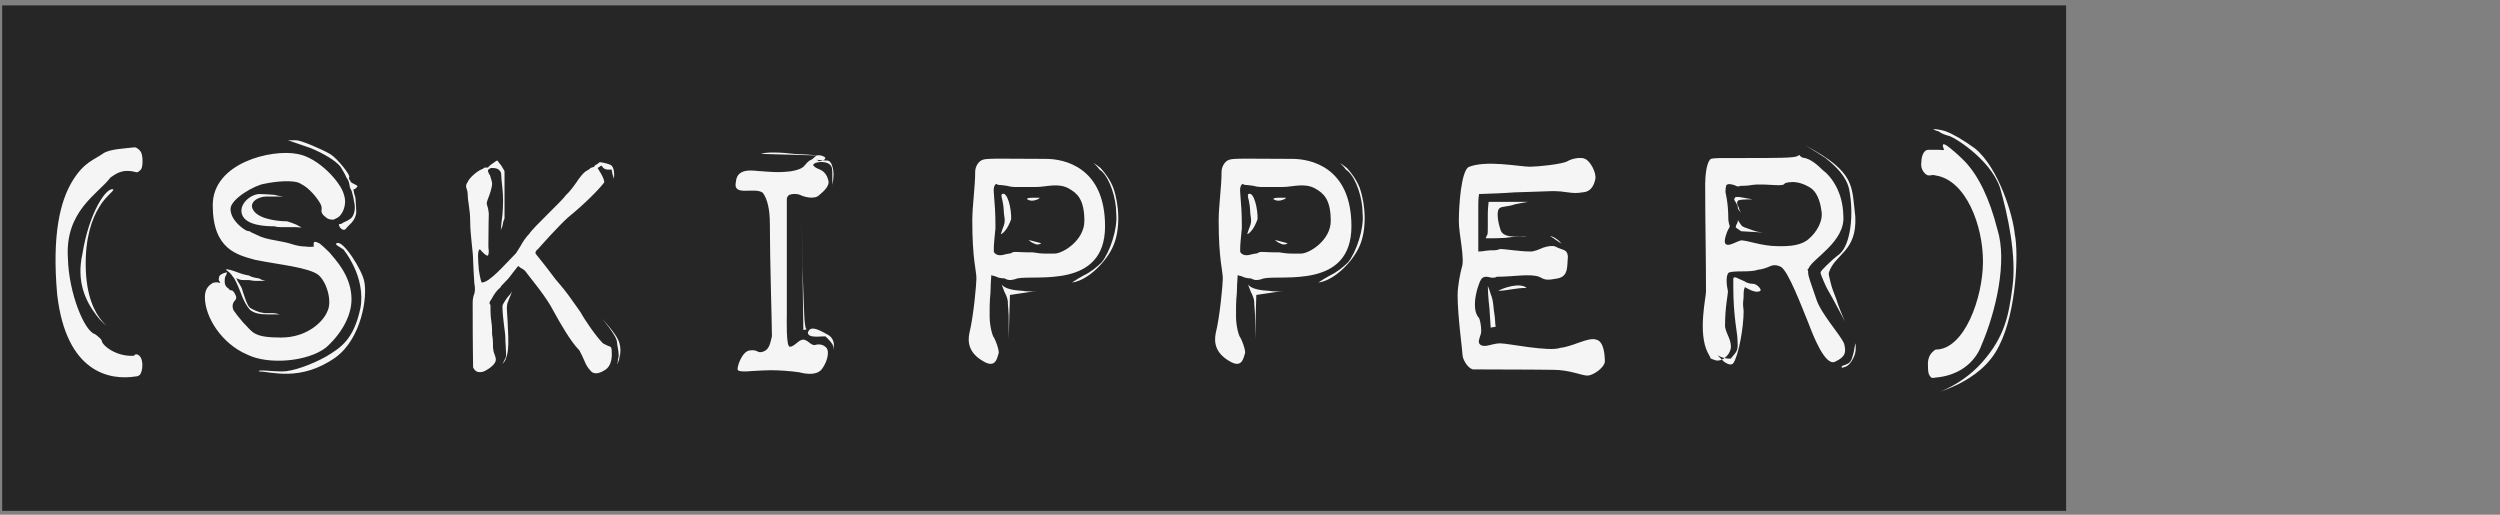 <?xml version="1.0" encoding="UTF-8"?> <svg xmlns="http://www.w3.org/2000/svg" width="272" height="56" viewBox="0 0 272 56" fill="none"><rect x="0" y="0" width="272" height="56" fill="#808080" stroke="none"/><rect x="3.227" y="11" width="220.633" height="39.052" transform="rotate(0.155 3.227 11)" fill="#F5F5F5"></rect><path d="M17.875 0.59V55.58H0.235V0.59H17.875ZM14.59 38.705C12.61 38.84 11.08 37.535 11.08 37.085C11.035 36.905 10.765 36.68 10.36 36.365C9.19 36.095 7.48 31.865 7.39 28.13C7.03 22.955 10.675 21.11 12.025 19.31C12.565 18.95 13.285 18.32 14.77 18.725C14.905 18.77 15.04 18.725 15.175 18.59C15.31 18.5 15.4 18.365 15.445 18.185C15.49 18.005 15.535 17.645 15.49 17.15C15.445 16.745 15.355 16.475 15.13 16.295C14.995 16.16 14.86 16.07 14.68 16.025C13.555 16.16 11.935 16.205 11.215 16.7C10.225 17.42 9.145 17.6 7.84 19.76C6.58 21.875 5.635 25.43 6.22 32.045C7.21 40.595 11.98 41.405 14.77 40.955C14.905 40.955 15.04 40.91 15.175 40.82C15.4 40.595 15.49 40.19 15.49 39.605C15.445 39.02 15.265 38.705 14.95 38.57C14.77 38.525 14.635 38.57 14.59 38.705ZM8.965 27.635C8.29 30.65 9.325 32.765 10.45 34.25C11.08 35.105 11.89 35.78 12.88 36.365C12.25 36.05 11.665 35.6 11.17 35.015C10.27 33.98 9.37 32.18 9.325 28.94C9.28 25.835 10 23.81 10.81 22.505C11.44 21.425 12.34 20.84 12.34 20.615C11.62 20.255 9.685 23.09 8.965 27.635ZM45.106 0.59V55.58H16.621V0.59H45.106ZM36.556 23.765C37.231 23.54 37.816 22.28 37.411 21.155C37.096 19.85 34.621 17.105 32.326 16.745C29.581 16.205 23.146 17.69 23.146 22.325C23.146 27.14 25.801 27.725 27.736 28.265C30.346 28.805 33.586 29.075 34.666 29.93C35.611 30.785 36.151 32.855 35.611 33.89C35.206 34.925 33.496 36.725 30.571 36.725C27.511 36.725 27.511 36.14 26.431 35.06C26.026 34.565 25.711 34.205 25.576 33.98C25.396 33.8 25.306 33.575 25.306 33.305C25.306 33.08 25.396 32.855 25.576 32.675C25.711 32.54 25.756 32.315 25.621 32.09C25.486 31.775 25.351 31.64 25.216 31.595C25.081 31.595 24.946 31.55 24.901 31.415C24.586 31.235 24.406 30.965 24.451 30.47C24.451 30.245 24.496 30.065 24.631 29.885C24.676 29.75 24.676 29.66 24.676 29.615C24.541 29.66 24.406 29.705 24.271 29.75C23.956 29.885 23.821 30.02 23.821 30.245C23.776 30.38 23.776 30.515 23.911 30.65C23.956 30.695 23.956 30.74 23.956 30.785C23.686 30.695 23.416 30.695 23.146 30.785C22.786 31.01 22.291 31.37 22.291 32.315C22.291 34.52 24.136 37.4 26.881 38.57C29.221 39.74 33.541 39.335 35.476 37.805C37.051 36.41 38.446 34.25 38.221 32.09C38.041 29.885 36.556 28.31 35.836 27.455C35.431 27.05 35.071 26.735 34.801 26.51C34.486 26.33 34.306 26.285 34.171 26.33C34.126 26.42 34.126 26.555 34.126 26.735C34.126 26.78 34.126 26.78 34.171 26.825C33.856 26.87 33.541 26.87 33.316 26.825C32.821 26.825 32.281 26.735 31.741 26.555C31.336 26.42 30.706 26.285 29.941 26.15C29.131 26.015 28.456 25.835 27.961 25.565C27.421 25.34 27.196 25.205 27.241 25.205C27.286 25.205 27.196 25.16 26.881 25.115C26.521 24.98 25.081 23.99 25.081 22.73C25.081 21.65 27.736 20.12 28.816 19.985C29.851 19.76 32.056 19.49 32.776 20.03C33.631 20.435 34.531 21.56 34.846 22.145C34.981 22.37 35.026 22.64 34.981 22.865C34.936 23.09 35.071 23.36 35.386 23.585C35.611 23.81 35.881 23.9 36.196 23.9C36.331 23.9 36.421 23.855 36.556 23.765ZM32.821 24.755L32.236 24.44C31.921 24.305 31.561 24.17 31.246 24.08C30.571 24.08 28.231 23.945 27.556 22.865C27.016 22.01 28.096 21.38 28.996 21.38H30.796C30.481 21.335 30.166 21.29 29.851 21.2C29.356 21.155 28.591 21.11 28.186 21.11C27.241 21.155 25.936 22.235 26.341 23.36C26.791 24.575 29.041 24.62 29.851 24.62C29.986 24.665 30.211 24.71 30.526 24.71C30.841 24.71 31.201 24.71 31.561 24.71C32.011 24.71 32.416 24.71 32.821 24.755ZM37.141 24.35L36.871 24.395C36.871 24.8 37.366 25.16 37.591 24.935C37.681 24.8 37.906 24.575 38.266 24.215C38.581 23.855 38.761 23.45 38.761 23.045C38.761 22.73 38.716 22.1 38.671 21.515C38.581 21.245 38.491 20.93 38.446 20.615C38.491 20.615 38.581 20.57 38.671 20.525C38.806 20.39 38.896 20.3 38.896 20.3C38.896 20.21 38.761 20.12 38.536 20.03L38.221 19.85C38.176 19.805 38.131 19.76 38.086 19.625C37.951 19.49 37.951 19.4 37.996 19.265C38.131 19.04 36.736 17.285 35.971 16.79C35.071 16.25 32.731 15.26 32.236 15.26H31.471C31.336 15.26 31.246 15.26 31.201 15.215C32.146 15.53 33.001 15.845 33.811 16.115C35.206 16.7 36.511 17.465 37.051 18.14C37.276 18.5 37.411 18.77 37.546 18.995C37.636 19.22 37.726 19.4 37.861 19.58C37.951 19.76 37.996 19.895 37.996 19.985L38.086 20.435L38.266 20.795C38.401 21.245 38.491 21.65 38.536 22.01C38.716 22.685 38.536 23.45 38.176 23.765C37.861 23.99 37.681 24.08 37.546 24.125C37.411 24.17 37.276 24.26 37.141 24.35ZM36.646 26.465C36.466 26.51 36.556 26.645 36.871 26.825L37.366 27.14C37.861 27.77 38.221 28.4 38.536 29.075C39.076 30.2 39.526 31.91 39.211 33.53C38.491 36.95 37.051 37.85 35.476 38.795C33.856 39.695 31.831 40.415 30.706 40.415C30.121 40.415 29.536 40.37 28.951 40.325C28.321 40.28 28.051 40.325 28.186 40.415C29.491 40.415 32.686 41.585 36.511 38.885C39.346 36.815 40.021 32.225 39.616 30.56C39.391 29.39 37.321 26.06 36.646 26.465ZM27.106 29.975C26.791 29.93 26.386 29.84 25.801 29.615C25.216 29.39 24.811 29.3 24.676 29.3C24.541 29.3 24.586 29.39 24.811 29.525C24.991 29.66 25.171 29.84 25.306 30.065C25.531 30.29 25.801 30.875 26.161 31.775C26.476 32.675 26.836 33.305 27.196 33.71C27.691 34.115 28.366 34.205 29.086 34.205H30.436C30.166 34.115 29.896 34.07 29.671 34.07C29.446 34.07 29.266 34.07 29.041 34.07C28.816 34.07 28.681 34.07 28.546 34.025C28.141 33.98 27.556 33.71 27.196 33.485C26.881 33.26 26.476 31.91 26.296 31.325C26.161 31.1 26.026 30.83 25.846 30.56C25.801 30.38 25.711 30.29 25.621 30.245C25.756 30.29 25.891 30.335 26.116 30.425C26.251 30.47 26.386 30.47 26.566 30.47C26.701 30.47 26.836 30.47 26.881 30.47C27.016 30.47 27.196 30.47 27.376 30.515C27.556 30.56 27.781 30.56 28.006 30.56H28.906C28.636 30.515 28.411 30.425 28.186 30.29C27.781 30.245 27.241 30.11 27.106 29.975ZM72.442 0.59V55.58H43.957V0.59H72.442ZM66.592 18.095C66.547 17.87 65.467 17.645 65.242 17.645C65.197 17.69 65.107 17.78 64.882 17.915C64.747 17.96 64.702 18.005 64.657 18.14L64.252 18.275C64.207 18.365 63.982 18.5 63.667 18.68C63.442 18.86 63.082 19.265 62.677 19.895C62.227 20.525 61.867 20.975 61.597 21.2C61.147 21.875 57.997 24.755 57.592 25.43C57.187 25.835 56.872 26.33 56.602 26.825C56.287 27.32 56.107 27.635 56.017 27.68C54.892 28.805 53.272 30.74 52.417 30.74C52.372 30.74 52.237 30.29 52.102 29.39C52.057 28.895 52.012 28.355 52.012 27.86C52.012 27.365 52.102 27.095 52.237 27.14C52.372 27.32 52.867 27.86 53.092 27.815C53.137 27.725 53.182 27.545 53.182 27.32C53.137 27.095 53.137 26.87 53.137 26.6C53.137 24.62 53.182 23.54 53.182 23.27C53.182 23.135 53.137 22.91 53.092 22.64C53.002 22.37 52.957 22.19 52.957 22.145C52.957 22.01 53.047 21.695 53.272 21.155C53.452 20.615 53.542 20.21 53.542 19.985C53.542 19.85 53.497 19.715 53.452 19.535C53.407 19.4 53.362 19.22 53.317 19.085C53.182 18.905 53.137 18.77 53.092 18.635C53.092 18.545 53.092 18.5 53.137 18.455C53.272 18.32 53.407 18.275 53.542 18.275C53.947 18.275 54.172 18.365 54.307 18.5C54.442 18.635 54.532 18.77 54.532 18.995C54.532 19.22 54.577 19.715 54.667 20.525C54.757 21.335 54.757 22.28 54.667 23.36C54.577 23.945 54.532 24.485 54.487 25.025C54.532 24.935 54.577 24.8 54.667 24.575C54.712 24.44 54.712 24.305 54.757 24.125C54.802 23.99 54.847 23.855 54.892 23.765C54.892 20.255 54.892 18.95 54.892 18.635C54.847 18.5 54.712 18.32 54.532 18.005C54.307 17.735 54.172 17.555 54.127 17.465C54.037 17.465 53.857 17.6 53.542 17.825C53.407 17.915 53.227 18.05 53.092 18.23H52.822C52.687 18.23 52.642 18.275 52.597 18.32C52.552 18.365 52.462 18.41 52.327 18.455C51.832 18.68 51.022 19.4 50.887 19.805C50.707 20.03 50.662 20.255 50.752 20.48C50.842 20.705 50.887 20.93 50.887 21.11C50.887 21.965 51.157 22.775 51.157 24.08C51.157 25.565 51.472 27.365 51.472 28.265C51.472 28.625 51.562 30.065 51.607 30.83C51.697 31.28 51.697 31.64 51.607 31.955C51.472 32.27 51.427 32.63 51.427 32.945C51.427 38.21 51.472 38.93 51.472 39.965C51.697 40.46 52.057 40.595 52.642 40.415C53.317 40.1 53.947 39.56 53.947 39.155C53.947 38.975 53.902 38.795 53.812 38.57C53.722 38.345 53.677 38.21 53.677 38.075C53.632 37.895 53.632 37.625 53.632 37.265C53.632 36.95 53.587 36.635 53.542 36.41C53.542 34.52 53.362 35.375 53.362 33.215C53.362 33.17 53.317 33.08 53.272 33.035C53.227 32.99 53.272 32.81 53.452 32.585C53.767 32 54.037 31.595 54.442 31.28C54.487 31.145 54.667 30.965 54.892 30.74C55.117 30.515 55.342 30.29 55.567 29.975C55.792 29.66 56.062 29.345 56.377 28.94L56.557 29.075C56.602 29.12 56.647 29.165 56.782 29.21C56.872 29.255 56.962 29.345 57.097 29.435C57.952 30.56 59.482 32.36 60.247 33.89C60.967 35.195 62.092 37.175 63.037 38.12C63.217 38.435 63.397 38.84 63.577 39.245C63.757 39.695 63.982 40.055 64.207 40.28C64.522 40.73 65.062 40.73 65.782 40.28C66.637 39.785 66.592 38.615 66.547 38.075C66.547 37.85 66.457 37.715 66.277 37.67C66.097 37.625 65.872 37.49 65.602 37.355C64.837 36.59 63.577 34.745 63.172 33.98C63.037 33.755 62.677 33.305 62.182 32.585C61.687 31.865 61.102 31.145 60.472 30.425C59.797 29.525 59.077 28.58 58.267 27.59V27.455C58.267 27.365 58.357 27.23 58.537 27.095C58.852 26.735 60.652 24.71 61.777 23.675C63.667 22.145 65.197 20.57 65.737 19.85C65.782 19.715 65.602 19.265 65.422 18.95C65.287 18.725 65.152 18.5 65.017 18.275L65.242 18.14C65.377 18.005 65.467 18.005 65.512 18.095C65.557 18.23 65.692 18.32 65.872 18.41C66.007 18.455 66.142 18.455 66.367 18.455H66.547L66.637 18.95C66.727 19.175 66.772 19.355 66.772 19.58C66.772 19.715 66.727 19.76 66.637 19.76C66.952 19.355 66.817 18.275 66.592 18.095ZM55.747 31.64C55.567 31.955 55.387 32.18 55.207 32.36C54.847 32.855 54.667 33.17 54.667 33.305C54.667 34.565 54.982 36.185 54.982 36.725C54.982 36.86 54.982 37.22 55.027 37.76C55.072 38.345 55.072 38.705 55.027 38.885L54.802 39.335C54.757 39.425 54.712 39.515 54.667 39.605C54.802 39.47 54.937 39.29 55.027 39.065C55.252 38.48 55.342 37.85 55.297 36.59C55.252 35.375 55.207 34.475 55.162 33.935C55.117 33.395 55.162 32.99 55.297 32.765C55.342 32.585 55.522 32.225 55.567 32.09C55.612 31.91 55.702 31.775 55.747 31.64ZM60.427 27.32C61.012 28.175 61.552 29.03 62.047 29.885C62.497 30.515 62.947 31.145 63.352 31.82C63.757 32.495 64.072 32.99 64.252 33.215C65.647 34.79 67.132 36.545 67.132 37.265C67.132 37.4 67.177 37.58 67.222 37.85C67.267 38.12 67.312 38.39 67.312 38.615C67.312 38.75 67.312 38.84 67.267 38.975C67.222 39.11 67.222 39.2 67.222 39.335C67.177 39.515 67.132 39.605 67.132 39.65C67.267 39.425 67.357 39.155 67.402 38.885C67.537 38.39 67.537 37.85 67.402 37.355C66.772 35.105 61.057 31.19 60.427 27.32ZM99.601 0.59V55.58H71.116V0.59H99.601ZM88.846 17.375L88.981 17.465C89.071 17.555 89.206 17.555 89.431 17.465C89.656 17.42 89.791 17.33 89.791 17.195C89.791 17.105 89.656 17.015 89.341 16.925C89.071 16.835 88.846 16.88 88.666 17.06C88.441 17.285 88.261 17.42 88.081 17.465C87.901 17.6 87.721 17.78 87.541 18.005C87.361 18.275 86.866 18.5 86.056 18.635C84.481 18.815 83.761 18.68 82.906 18.635C82.231 18.635 80.206 18.095 80.071 19.76C79.666 21.47 82.096 20.3 82.996 20.975C83.491 21.65 83.761 22.775 83.761 24.35C83.761 28.31 83.986 35.195 83.986 36.59C83.806 37.31 83.716 38.03 83.041 38.255C82.771 38.345 82.546 38.345 82.366 38.21C82.141 38.12 81.916 38.075 81.646 38.12C80.701 38.12 80.071 40.19 80.296 40.28C80.431 40.415 80.926 40.46 81.781 40.37C82.636 40.325 83.311 40.28 83.851 40.28C84.796 40.28 86.056 40.37 86.956 40.505C87.811 40.73 89.026 40.865 89.521 40.01C90.016 39.29 90.286 38.21 89.881 37.805C89.566 37.49 89.161 37.4 88.666 37.535C88.531 37.58 88.306 37.49 88.036 37.265C87.766 37.04 87.541 36.95 87.406 36.95C87.181 36.95 86.956 37.085 86.641 37.355C86.326 37.625 86.056 37.76 85.921 37.715C85.516 37.715 85.606 34.7 85.606 34.205V22.685C85.606 22.235 85.606 21.92 85.606 21.695C85.606 21.47 85.696 21.335 85.876 21.2C86.281 21.065 86.641 21.065 87.046 21.2C87.361 21.38 88.621 21.785 89.161 21.2C89.656 20.795 90.331 20.165 90.106 19.58C89.971 18.995 89.611 18.59 89.116 18.41C88.891 18.32 88.711 18.23 88.576 18.095C88.441 18.005 88.441 17.915 88.576 17.825C88.711 17.6 90.286 17.375 90.511 18.275C90.556 18.545 90.556 18.77 90.556 18.995C90.556 19.22 90.556 19.4 90.556 19.58V20.12C90.646 19.715 90.691 19.31 90.691 18.995C90.691 18.5 90.556 17.87 90.331 17.645C90.241 17.51 90.106 17.465 89.926 17.465C89.746 17.465 89.566 17.465 89.431 17.42C89.206 17.42 89.026 17.42 88.846 17.375ZM82.816 16.745L89.341 16.925C88.306 16.835 87.316 16.79 86.416 16.745C84.931 16.565 83.311 16.52 82.816 16.745ZM87.316 29.075L87.226 23.405L87.406 35.915L87.766 35.825C87.676 35.735 87.631 35.645 87.631 35.6C87.631 35.555 87.631 35.51 87.631 35.465C87.586 35.42 87.586 35.33 87.586 35.24C87.541 35.105 87.496 34.385 87.451 33.125C87.406 31.865 87.361 30.515 87.316 29.075ZM87.901 36.185C87.901 36.815 89.206 36.59 89.791 36.59C90.016 36.77 90.691 37.445 90.691 37.805C90.691 38.03 90.736 38.255 90.781 38.48C90.826 38.75 90.781 38.795 90.736 38.66C90.691 38.615 90.691 38.255 90.736 37.625C90.736 37.04 90.466 36.59 89.971 36.365C88.936 35.78 88.126 35.42 87.901 36.185ZM126.44 0.59V55.58H97.955V0.59H126.44ZM109.295 30.29C109.52 30.425 109.745 30.47 109.925 30.47C110.06 30.47 110.33 30.425 110.69 30.29C112.67 29.885 120.23 31.46 120.23 24.62C120.23 18.14 115.73 17.285 113.795 17.285C109.655 17.285 107.36 17.195 106.955 17.375C106.46 17.51 106.1 18.14 106.1 18.68C106.1 20.39 105.785 22.325 105.785 24.035C105.785 28.22 106.235 29.435 106.235 30.29C106.235 30.92 105.92 34.43 105.47 36.23C105.245 37.31 105.47 38.435 106.955 39.29C108.35 40.145 108.485 38.93 108.665 38.39C108.665 37.895 108.35 37.13 108.17 36.77C107.945 36.545 107.675 35.375 107.675 34.475C107.675 34.16 107.675 33.8 107.675 33.305C107.675 32.855 107.72 32.36 107.765 31.82C107.765 31.235 107.81 30.605 107.855 29.93C107.945 29.975 108.08 30.02 108.305 30.065C108.53 30.2 108.935 30.29 109.295 30.29ZM108.305 24.575C108.305 21.695 107.99 20.795 108.17 20.3C108.26 20.075 108.35 19.985 108.44 20.03C108.485 20.075 108.575 20.12 108.71 20.12C108.89 20.12 109.16 20.165 109.52 20.21C109.835 20.3 110.15 20.345 110.375 20.345H112.715C113.84 20.345 115.145 19.85 116.315 20.525C117.17 21.02 117.98 21.65 117.98 24.035C117.98 26.15 115.64 27.59 114.74 27.59C114.56 27.59 114.245 27.59 113.795 27.59C113.3 27.59 112.85 27.545 112.355 27.455C111.77 27.455 111.185 27.455 110.555 27.41C110.42 27.41 110.285 27.41 110.15 27.455C110.06 27.545 109.925 27.59 109.79 27.59C109.61 27.635 109.475 27.635 109.34 27.68C108.755 27.86 108.35 27.77 108.125 27.41C108.125 27.005 108.125 26.6 108.17 26.24C108.215 25.925 108.215 25.61 108.26 25.295C108.305 25.025 108.305 24.8 108.305 24.575ZM109.025 21.11C108.935 21.155 108.935 21.38 109.07 21.83C109.16 22.28 109.205 22.64 109.205 22.865C109.205 23.135 109.25 23.405 109.295 23.72C109.34 24.035 109.295 24.35 109.205 24.575C109.07 24.89 109.025 25.07 108.98 25.205C108.935 25.34 108.89 25.43 108.89 25.475C109.025 25.43 109.16 25.34 109.34 25.115C109.565 24.89 109.835 24.35 110.015 23.855C110.06 22.73 109.61 20.795 109.025 21.11ZM113.12 21.515H112.355C112.13 21.515 111.995 21.515 111.86 21.56C111.725 21.605 111.725 21.65 111.77 21.695C112.085 21.875 112.4 21.875 112.76 21.74C112.895 21.695 113.03 21.65 113.12 21.515ZM113.3 26.465L111.905 26.105C112.04 26.24 112.22 26.375 112.445 26.465C112.76 26.645 113.03 26.645 113.3 26.465ZM108.98 30.965L109.295 31.775C109.52 32.18 109.655 32.63 109.655 32.855C109.655 32.945 109.655 33.215 109.7 33.62C109.745 34.07 109.745 34.52 109.745 35.015V36.905L109.88 32.09L112.895 31.64C112.31 31.73 111.77 31.73 111.23 31.64C110.375 31.595 109.385 31.46 108.98 30.965ZM121.13 26.735C121.895 24.98 121.805 22.37 121.13 20.435C120.77 19.535 120.23 18.815 119.735 18.275C119.465 18.05 119.15 17.825 118.745 17.6C118.88 17.645 118.97 17.69 119.06 17.825C119.195 17.915 119.285 18.05 119.42 18.185C119.51 18.32 119.645 18.5 119.87 18.635C120.77 19.49 121.445 21.56 121.445 23.225C121.625 24.845 120.77 27.41 119.87 28.535C119.375 29.03 118.655 29.615 117.89 29.975C117.485 30.2 117.08 30.425 116.63 30.74C118.43 30.515 120.455 28.355 121.13 26.735ZM153.246 0.59V55.58H124.761V0.59H153.246ZM136.101 30.29C136.326 30.425 136.551 30.47 136.731 30.47C136.866 30.47 137.136 30.425 137.496 30.29C139.476 29.885 147.036 31.46 147.036 24.62C147.036 18.14 142.536 17.285 140.601 17.285C136.461 17.285 134.166 17.195 133.761 17.375C133.266 17.51 132.906 18.14 132.906 18.68C132.906 20.39 132.591 22.325 132.591 24.035C132.591 28.22 133.041 29.435 133.041 30.29C133.041 30.92 132.726 34.43 132.276 36.23C132.051 37.31 132.276 38.435 133.761 39.29C135.156 40.145 135.291 38.93 135.471 38.39C135.471 37.895 135.156 37.13 134.976 36.77C134.751 36.545 134.481 35.375 134.481 34.475C134.481 34.16 134.481 33.8 134.481 33.305C134.481 32.855 134.526 32.36 134.571 31.82C134.571 31.235 134.616 30.605 134.661 29.93C134.751 29.975 134.886 30.02 135.111 30.065C135.336 30.2 135.741 30.29 136.101 30.29ZM135.111 24.575C135.111 21.695 134.796 20.795 134.976 20.3C135.066 20.075 135.156 19.985 135.246 20.03C135.291 20.075 135.381 20.12 135.516 20.12C135.696 20.12 135.966 20.165 136.326 20.21C136.641 20.3 136.956 20.345 137.181 20.345H139.521C140.646 20.345 141.951 19.85 143.121 20.525C143.976 21.02 144.786 21.65 144.786 24.035C144.786 26.15 142.446 27.59 141.546 27.59C141.366 27.59 141.051 27.59 140.601 27.59C140.106 27.59 139.656 27.545 139.161 27.455C138.576 27.455 137.991 27.455 137.361 27.41C137.226 27.41 137.091 27.41 136.956 27.455C136.866 27.545 136.731 27.59 136.596 27.59C136.416 27.635 136.281 27.635 136.146 27.68C135.561 27.86 135.156 27.77 134.931 27.41C134.931 27.005 134.931 26.6 134.976 26.24C135.021 25.925 135.021 25.61 135.066 25.295C135.111 25.025 135.111 24.8 135.111 24.575ZM135.831 21.11C135.741 21.155 135.741 21.38 135.876 21.83C135.966 22.28 136.011 22.64 136.011 22.865C136.011 23.135 136.056 23.405 136.101 23.72C136.146 24.035 136.101 24.35 136.011 24.575C135.876 24.89 135.831 25.07 135.786 25.205C135.741 25.34 135.696 25.43 135.696 25.475C135.831 25.43 135.966 25.34 136.146 25.115C136.371 24.89 136.641 24.35 136.821 23.855C136.866 22.73 136.416 20.795 135.831 21.11ZM139.926 21.515H139.161C138.936 21.515 138.801 21.515 138.666 21.56C138.531 21.605 138.531 21.65 138.576 21.695C138.891 21.875 139.206 21.875 139.566 21.74C139.701 21.695 139.836 21.65 139.926 21.515ZM140.106 26.465L138.711 26.105C138.846 26.24 139.026 26.375 139.251 26.465C139.566 26.645 139.836 26.645 140.106 26.465ZM135.786 30.965L136.101 31.775C136.326 32.18 136.461 32.63 136.461 32.855C136.461 32.945 136.461 33.215 136.506 33.62C136.551 34.07 136.551 34.52 136.551 35.015V36.905L136.686 32.09L139.701 31.64C139.116 31.73 138.576 31.73 138.036 31.64C137.181 31.595 136.191 31.46 135.786 30.965ZM147.936 26.735C148.701 24.98 148.611 22.37 147.936 20.435C147.576 19.535 147.036 18.815 146.541 18.275C146.271 18.05 145.956 17.825 145.551 17.6C145.686 17.645 145.776 17.69 145.866 17.825C146.001 17.915 146.091 18.05 146.226 18.185C146.316 18.32 146.451 18.5 146.676 18.635C147.576 19.49 148.251 21.56 148.251 23.225C148.431 24.845 147.576 27.41 146.676 28.535C146.181 29.03 145.461 29.615 144.696 29.975C144.291 30.2 143.886 30.425 143.436 30.74C145.236 30.515 147.261 28.355 147.936 26.735ZM180.458 0.59V55.58H151.928V0.59H180.458ZM169.163 20.795C169.523 20.795 170.018 20.84 170.603 20.93C171.188 21.02 171.683 21.02 172.133 20.93C173.168 20.885 173.438 20.075 173.573 19.49C173.708 18.815 173.033 17.51 172.448 17.285C172.043 17.06 171.008 17.24 170.513 17.555C169.928 17.87 167.273 18.14 166.463 18.14C165.338 18.14 161.648 17.375 159.758 18.185C158.993 18.725 158.723 22.145 158.723 24.125C158.723 25.43 159.398 28.22 159.038 29.12C158.903 29.615 158.588 31.055 158.588 32.135C158.588 34.385 159.128 38.255 159.128 38.66C159.128 38.975 159.578 40.01 160.253 40.19C165.743 40.19 168.668 40.235 168.983 40.235C170.783 40.235 172.088 40.865 172.718 40.865C173.258 40.865 174.473 40.1 174.608 39.38C174.608 38.66 174.518 37.13 173.663 36.95C173.303 36.815 172.673 36.95 171.818 37.265C170.963 37.58 170.243 37.805 169.748 37.85C168.533 38.3 164.078 37.355 163.223 37.355C162.998 37.355 162.638 37.4 162.143 37.535C161.648 37.67 161.288 37.67 161.108 37.535C160.883 37.4 160.838 37.175 160.973 36.77C161.108 36.41 161.153 36.185 161.153 36.05C161.153 35.87 161.153 35.195 160.928 34.61C159.848 33.53 160.973 30.335 161.288 30.245C161.423 30.11 161.693 30.065 162.008 30.155C162.323 30.245 162.638 30.245 162.863 30.11C164.708 30.11 166.418 29.75 167.453 30.11C167.948 30.335 168.083 30.56 169.208 30.335C170.468 30.2 170.513 29.435 170.558 28.31C170.648 27.725 170.513 27.32 170.108 27.185C169.703 27.05 169.388 26.915 169.118 26.78C168.803 26.735 168.353 26.78 167.858 26.96C167.363 27.185 166.958 27.32 166.643 27.365C165.203 27.365 163.943 27.095 163.178 27.095C162.998 27.185 162.773 27.23 162.548 27.23C162.278 27.23 162.008 27.23 161.693 27.275C161.468 27.32 161.153 27.365 160.838 27.365V24.44C160.838 23.675 160.838 23 160.838 22.325C160.838 21.695 160.883 21.29 160.928 21.11C162.323 21.065 163.583 21.02 164.753 20.93C165.743 20.885 166.688 20.885 167.543 20.84C168.398 20.795 168.938 20.795 169.163 20.795ZM166.238 21.965H161.963C161.918 22.415 161.873 22.82 161.873 23.18V24.71C161.873 25.115 161.873 25.385 161.828 25.52C161.738 25.655 161.693 25.79 161.648 25.925C162.458 25.925 163.178 25.925 163.763 25.88C164.348 25.79 164.843 25.745 165.293 25.745C165.698 25.745 165.968 25.745 166.103 25.7C165.158 25.7 163.448 26.015 163.223 24.89C162.908 23.945 162.818 22.82 163.178 22.64C163.268 22.55 163.493 22.505 163.808 22.46C164.123 22.415 164.438 22.37 164.798 22.235C165.203 22.145 165.698 22.055 166.238 21.965ZM168.623 25.655L169.883 26.51C169.658 26.195 169.388 26.015 169.163 25.88C168.938 25.745 168.758 25.7 168.623 25.655ZM162.998 31.64C163.943 31.64 164.843 31.325 166.103 31.325C165.338 30.695 163.583 31.325 162.998 31.64ZM161.873 31.1C161.873 31.415 161.918 32.45 162.053 33.575C162.098 34.25 162.143 34.925 162.188 35.645L163.178 35.465C163.043 35.645 162.953 35.735 162.908 35.735C162.773 35.735 162.728 35.645 162.728 35.51C162.683 35.375 162.683 35.015 162.638 34.52C162.548 33.98 162.503 33.485 162.458 33.08C162.413 32.675 162.323 32.315 162.188 32C162.098 31.685 162.008 31.415 161.873 31.1ZM207.303 0.59V55.58H178.863V0.59H207.303ZM186.153 17.285C185.658 17.6 185.523 19.175 185.523 20.075C185.523 24.215 185.613 27.635 185.613 31.73C185.613 32.36 184.713 36.185 185.793 38.345C186.018 38.75 186.108 38.93 186.108 38.975C186.108 39.02 186.288 39.065 186.648 39.2C187.368 39.38 188.178 38.66 188.313 37.895C188.358 37.535 188.268 37.085 188.043 36.59C187.818 36.095 187.683 35.69 187.683 35.465C187.683 33.395 187.998 32.135 187.998 31.685C187.863 31.1 187.728 29.975 188.088 29.66C188.268 29.57 188.763 29.525 189.573 29.525C190.338 29.525 190.923 29.48 191.283 29.345C191.733 29.3 192.138 29.165 192.543 28.985C192.903 28.805 193.308 28.805 193.758 29.03C194.568 29.48 196.053 33.44 196.773 35.195C197.223 36.365 198.573 39.965 199.698 39.335C200.823 38.795 200.868 38.3 200.643 37.4C200.238 36.41 198.168 34.205 197.628 32.585C197.043 30.92 196.728 29.975 196.728 29.75C196.728 29.57 196.728 29.435 196.683 29.39C196.638 29.345 196.638 29.3 196.773 29.21C197.133 28.175 200.823 26.285 200.553 23.45C200.508 20.93 199.293 19.22 198.258 18.455C197.358 17.555 196.683 17.195 196.098 17.15C195.873 17.015 195.783 16.925 195.828 16.88C195.873 16.835 195.783 16.88 195.558 16.97C195.333 17.195 193.263 17.195 189.348 17.195C188.808 17.195 188.178 17.195 187.458 17.195C186.693 17.195 186.288 17.24 186.153 17.285ZM195.018 19.805C195.603 19.805 196.233 19.985 196.908 20.39C197.628 20.795 198.033 21.83 198.168 22.91C198.393 23.99 197.673 25.25 196.818 25.97C196.053 26.69 194.748 26.825 193.353 26.78C191.733 26.78 190.113 26.15 189.438 26.15C189.393 26.15 189.123 26.24 188.628 26.465C188.133 26.69 187.863 26.69 187.728 26.51C187.503 26.285 187.863 25.25 188.043 24.935C188.178 24.755 188.223 24.62 188.178 24.53C188.133 24.44 188.088 24.26 188.043 23.945C188.043 21.965 187.728 20.975 187.728 20.885C187.728 20.57 187.773 20.3 187.818 20.165C187.953 19.985 188.268 19.985 188.763 20.165C188.988 20.3 189.123 20.3 189.258 20.255C189.348 20.21 189.528 20.21 189.843 20.21C190.068 20.21 190.338 20.165 190.653 20.12C190.923 20.075 191.193 20.075 191.463 20.075C191.688 20.075 192.138 20.075 192.813 20.12C193.443 20.165 193.848 20.165 194.073 20.075C194.253 19.85 194.433 19.85 195.018 19.805ZM188.763 21.515C188.628 21.65 188.673 21.785 188.853 22.01C188.988 22.235 189.078 22.46 189.078 22.595C189.078 22.73 189.168 22.865 189.348 23.045L189.438 23.135C189.303 22.955 189.213 22.775 189.168 22.55C188.943 22.19 188.943 21.92 189.168 21.785C189.348 21.74 189.663 21.695 190.068 21.695H190.698L189.708 21.515C189.483 21.47 189.258 21.425 189.078 21.425C188.853 21.425 188.763 21.47 188.763 21.515ZM189.168 24.08L189.078 23.945C189.078 24.125 189.033 24.305 188.898 24.485C188.853 24.62 188.853 24.71 188.853 24.755L189.438 25.16L191.823 25.295C191.418 25.25 191.058 25.205 190.743 25.07C190.518 24.98 190.248 24.89 189.978 24.8C189.708 24.71 189.528 24.62 189.438 24.485C189.258 24.215 189.168 24.08 189.168 24.08ZM196.458 15.845C197.223 16.295 197.943 16.745 198.618 17.195C199.743 18.095 200.868 19.175 201.183 20.57C201.723 23.27 201.363 26.6 200.148 27.635C199.563 28.085 199.113 28.49 198.708 28.895C198.303 29.3 198.078 29.525 198.078 29.66C198.078 29.795 198.213 30.11 198.438 30.65C198.663 31.19 198.978 31.775 199.383 32.45C199.788 33.215 200.238 34.025 200.733 34.97C200.328 34.07 200.013 33.26 199.788 32.54C199.518 31.865 199.293 31.28 199.158 30.695C199.023 30.155 198.933 29.795 198.978 29.66C199.653 27.59 202.038 27.41 201.858 23.585C201.453 20.255 201.948 18.77 196.458 15.845ZM200.373 39.875C200.328 40.01 200.418 40.055 200.733 39.92C201.048 39.83 201.318 39.56 201.588 39.065C201.813 38.66 201.903 38.3 201.903 37.895C201.903 37.67 201.903 37.49 201.858 37.355L201.678 38.345C201.543 38.84 201.453 39.29 201.138 39.515C200.868 39.65 200.688 39.74 200.643 39.74C200.553 39.74 200.463 39.785 200.373 39.875ZM188.583 31.235C188.583 34.43 189.033 36.275 189.033 36.86C189.078 37.76 189.123 38.03 188.718 38.525C188.493 38.795 188.358 38.93 188.358 38.975C188.358 39.02 188.268 39.02 188.088 39.02C187.908 39.02 187.683 38.975 187.368 38.885C187.143 38.795 186.963 38.705 186.873 38.66C187.098 38.885 187.323 39.11 187.548 39.335C188.043 39.695 188.403 39.74 188.583 39.515C189.168 38.66 189.708 35.6 189.708 33.845C189.663 33.44 189.618 33.08 189.663 32.765C189.708 32.45 189.708 32.18 189.708 31.955C189.708 31.685 189.753 31.46 189.843 31.235L190.248 31.46C190.698 31.685 191.058 31.775 191.283 31.73C191.598 31.685 191.643 31.55 191.418 31.28C191.193 31.01 190.923 30.875 190.698 30.875C190.383 30.875 190.068 30.785 189.798 30.605C189.483 30.47 189.213 30.335 188.898 30.2C188.673 30.11 188.538 30.2 188.583 30.515C188.583 30.83 188.583 31.1 188.583 31.235ZM224.792 0.59V55.58H205.982V0.59H224.792ZM209.807 16.295C209.312 16.295 209.042 16.97 209.042 17.69C208.907 18.545 209.582 19.085 209.807 19.085C209.987 19.085 210.122 19.085 210.257 19.04C210.347 19.04 210.437 19.04 210.572 19.085C213.902 19.58 215.747 24.53 215.747 28.445C215.747 32.405 213.722 38.03 210.617 38.03C210.482 38.075 210.347 38.21 210.212 38.345C209.897 38.66 209.717 39.155 209.762 39.83C209.762 40.28 209.807 40.55 209.852 40.685C209.897 40.82 209.987 40.91 210.077 41.045C210.212 41.135 210.347 41.135 210.482 41.09C212.957 40.91 214.847 39.605 215.612 37.49C217.187 33.8 218.402 28.4 217.322 24.98C216.467 21.605 215.252 19.085 213.722 17.51C213.002 16.79 212.372 16.25 211.877 15.89C211.382 15.53 211.247 15.665 211.517 16.295C211.517 16.34 211.292 16.34 210.887 16.295C210.482 16.295 210.122 16.295 209.807 16.295ZM214.892 16.16C213.587 15.215 212.507 14.585 211.652 14.27C211.202 14.135 210.752 14.045 210.302 14.045C210.527 14.18 210.752 14.27 210.977 14.315C211.202 14.54 211.787 14.72 211.967 14.765C212.372 14.765 216.467 17.195 217.592 20.39C218.447 23.36 219.437 27.905 218.942 31.325C218.537 34.34 218.132 36.635 215.612 39.47C214.352 40.865 213.047 41.675 211.967 42.215C211.382 42.53 210.797 42.755 210.212 42.935C211.157 42.62 212.102 42.26 213.047 41.81C214.712 40.955 216.467 39.74 217.502 37.625C219.437 33.845 219.617 27.365 219.212 25.52C219.032 23.45 217.457 18.275 214.892 16.16Z" fill="#262626"></path></svg> 